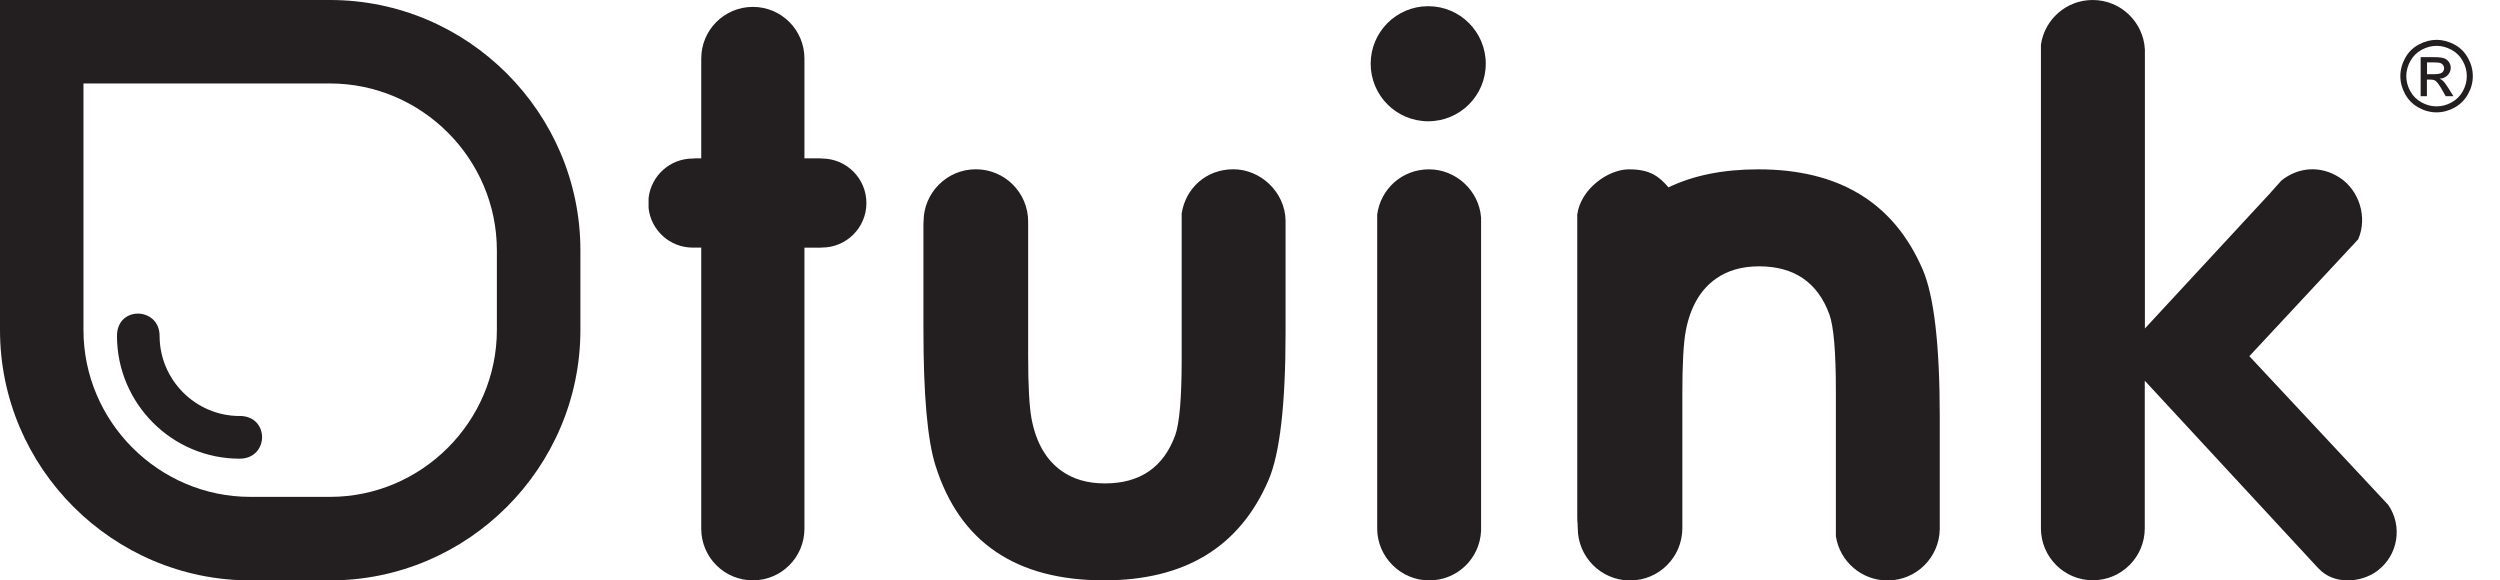 <?xml version="1.0" encoding="UTF-8"?>
<svg id="b" data-name="Capa 2" xmlns="http://www.w3.org/2000/svg" viewBox="0 0 395.37 91.79">
  <defs>
    <style>
      .e, .f {
        fill: #231f20;
      }

      .f {
        fill-rule: evenodd;
      }
    </style>
  </defs>
  <g id="c" data-name="Capa 1">
    <g id="d" data-name="Tuink_negro">
      <path class="f" d="M366.69,89.93l-27.5-29.72v23.13c0,.07,0,.14,0,.22,0,4.53-3.68,8.21-8.21,8.21s-8.21-3.68-8.21-8.21v-.1s0-76.4,0-76.4c.58-4,4.02-7.06,8.18-7.06,4.43,0,8.04,3.48,8.26,7.85v44.1l19.62-21.2c.08-.05.16-.15.26-.29l1.7-1.9c2.58-2.08,6.11-2.49,9.22-.47,3.1,2.01,4.45,6.29,2.93,9.76l-17.21,18.48,21.96,23.51c2.32,3.37,1.57,7.99-1.74,10.45-2.63,1.95-6.91,2.17-9.24-.36Z"/>
      <path class="f" d="M217.8,83.42v-49.49c.54-4.04,3.92-7.15,8.19-7.15s7.91,3.36,8.24,7.62v49.55c-.2,4.36-3.74,7.84-8.21,7.84s-8.22-3.68-8.22-8.22c0-.05,0-.1,0-.15Z"/>
      <path class="f" d="M203.31,52.62c0,11.36-.9,19.13-2.7,23.32-4.56,10.57-13.22,15.84-26,15.84-13.94,0-22.83-6.03-26.65-18.11-1.29-4.03-1.92-11.2-1.92-21.52v-16.8c.01-.08.02-.19.02-.31,0-4.56,3.7-8.27,8.27-8.27s8.27,3.7,8.27,8.27v.08s0,21.18,0,21.18c0,4.66.18,7.95.53,9.89.72,3.82,2.33,6.58,4.78,8.3,1.84,1.31,4.11,1.96,6.83,1.96,5.54,0,9.26-2.53,11.12-7.62.67-1.88,1.02-5.87,1.02-12v-23.07c.61-3.96,3.84-6.99,8.17-6.99s8.19,3.62,8.26,8.12v17.73Z"/>
      <path class="f" d="M129.89,39.17h-2.67v44.45c0,4.5-3.65,8.16-8.16,8.16s-8.16-3.65-8.16-8.16v-.09s0-44.37,0-44.37h-1.34c-3.62,0-6.61-2.74-6.99-6.26v-1.57c.39-3.52,3.37-6.26,6.99-6.26.13,0,.24,0,.32-.03h1.02v-15.79c0-4.5,3.65-8.16,8.16-8.16s8.16,3.65,8.16,8.16v15.79h2.44c.09.02.19.03.32.03,3.89,0,7.04,3.15,7.04,7.04s-3.15,7.04-7.04,7.04h-.09Z"/>
      <path class="f" d="M306.77,65.94c0-11.36-.9-19.13-2.7-23.32-4.56-10.57-13.22-15.84-26-15.84-5.53,0-10.26.95-14.2,2.85-1.52-1.74-2.9-2.85-6.24-2.85s-7.65,3.12-8.19,7.15v47.83s0,.09,0,.15c0,.33.02.65.06.97v.34c.01.08.02.19.02.31,0,4.56,3.7,8.27,8.27,8.27s8.27-3.7,8.27-8.27v-.08s0-21.18,0-21.18c0-4.66.18-7.95.53-9.89.72-3.82,2.33-6.58,4.78-8.3,1.84-1.31,4.11-1.96,6.83-1.96,5.54,0,9.26,2.53,11.12,7.62.67,1.88,1.02,5.87,1.02,12v23.07c.61,3.96,4.04,6.99,8.17,6.99,4.52,0,8.19-3.62,8.26-8.12v-17.73Z"/>
      <path class="f" d="M225.87.98c5.03,0,9.1,4.07,9.1,9.1s-4.07,9.1-9.1,9.1-9.1-4.07-9.1-9.1,4.07-9.1,9.1-9.1Z"/>
      <g>
        <path class="f" d="M13.2,52.19V13.2h38.98c7.25,0,13.85,2.97,18.64,7.76,4.79,4.79,7.76,11.39,7.76,18.64v12.58c0,7.25-2.97,13.85-7.76,18.64-4.79,4.79-11.39,7.76-18.64,7.76h-12.58c-7.25,0-13.85-2.97-18.64-7.76-4.79-4.79-7.76-11.39-7.76-18.64h0ZM0,6.6v45.59c0,10.9,4.45,20.8,11.63,27.97,7.17,7.17,17.08,11.63,27.98,11.63h12.58c10.9,0,20.8-4.45,27.97-11.63,7.17-7.17,11.63-17.08,11.63-27.97v-12.58c0-10.9-4.45-20.8-11.63-27.98C72.99,4.45,63.08,0,52.19,0H0v6.6Z"/>
        <path class="f" d="M37.89,65.79c-3.47,0-6.64-1.43-8.93-3.72-2.29-2.3-3.72-5.46-3.72-8.95,0-4.58-6.74-4.81-6.74,0,0,5.35,2.18,10.2,5.69,13.72,3.51,3.52,8.36,5.7,13.7,5.7,4.68,0,4.8-6.76,0-6.76Z"/>
      </g>
      <path class="e" d="M385.34,6.3c.96,0,1.9.25,2.82.74s1.63,1.2,2.14,2.12.77,1.88.77,2.88-.25,1.94-.76,2.85-1.21,1.62-2.12,2.12c-.91.5-1.86.76-2.85.76s-1.94-.25-2.85-.76c-.91-.5-1.62-1.21-2.12-2.12s-.76-1.86-.76-2.85.26-1.96.77-2.88c.51-.92,1.23-1.63,2.15-2.12.92-.49,1.86-.74,2.82-.74ZM385.34,7.25c-.81,0-1.59.21-2.35.62s-1.36,1-1.79,1.77-.65,1.57-.65,2.4.21,1.62.63,2.38c.42.76,1.02,1.35,1.78,1.77.76.42,1.55.63,2.38.63s1.62-.21,2.38-.63c.76-.42,1.35-1.01,1.77-1.77.42-.76.63-1.55.63-2.38s-.21-1.63-.64-2.4c-.43-.77-1.03-1.36-1.79-1.77-.77-.41-1.55-.62-2.35-.62ZM382.82,15.21v-6.17h2.12c.72,0,1.25.06,1.57.17.32.11.58.31.78.6s.29.59.29.9c0,.45-.16.84-.48,1.18-.32.33-.75.52-1.28.56.22.09.39.2.52.33.25.24.55.65.91,1.22l.75,1.21h-1.22l-.55-.97c-.43-.77-.78-1.24-1.04-1.44-.18-.14-.45-.21-.8-.21h-.58v2.62h-1ZM383.82,11.73h1.21c.58,0,.97-.09,1.18-.26.21-.17.32-.4.32-.68,0-.18-.05-.35-.15-.49-.1-.14-.24-.25-.42-.32s-.51-.11-1-.11h-1.13v1.86Z"/>
    </g>
  </g>
</svg>